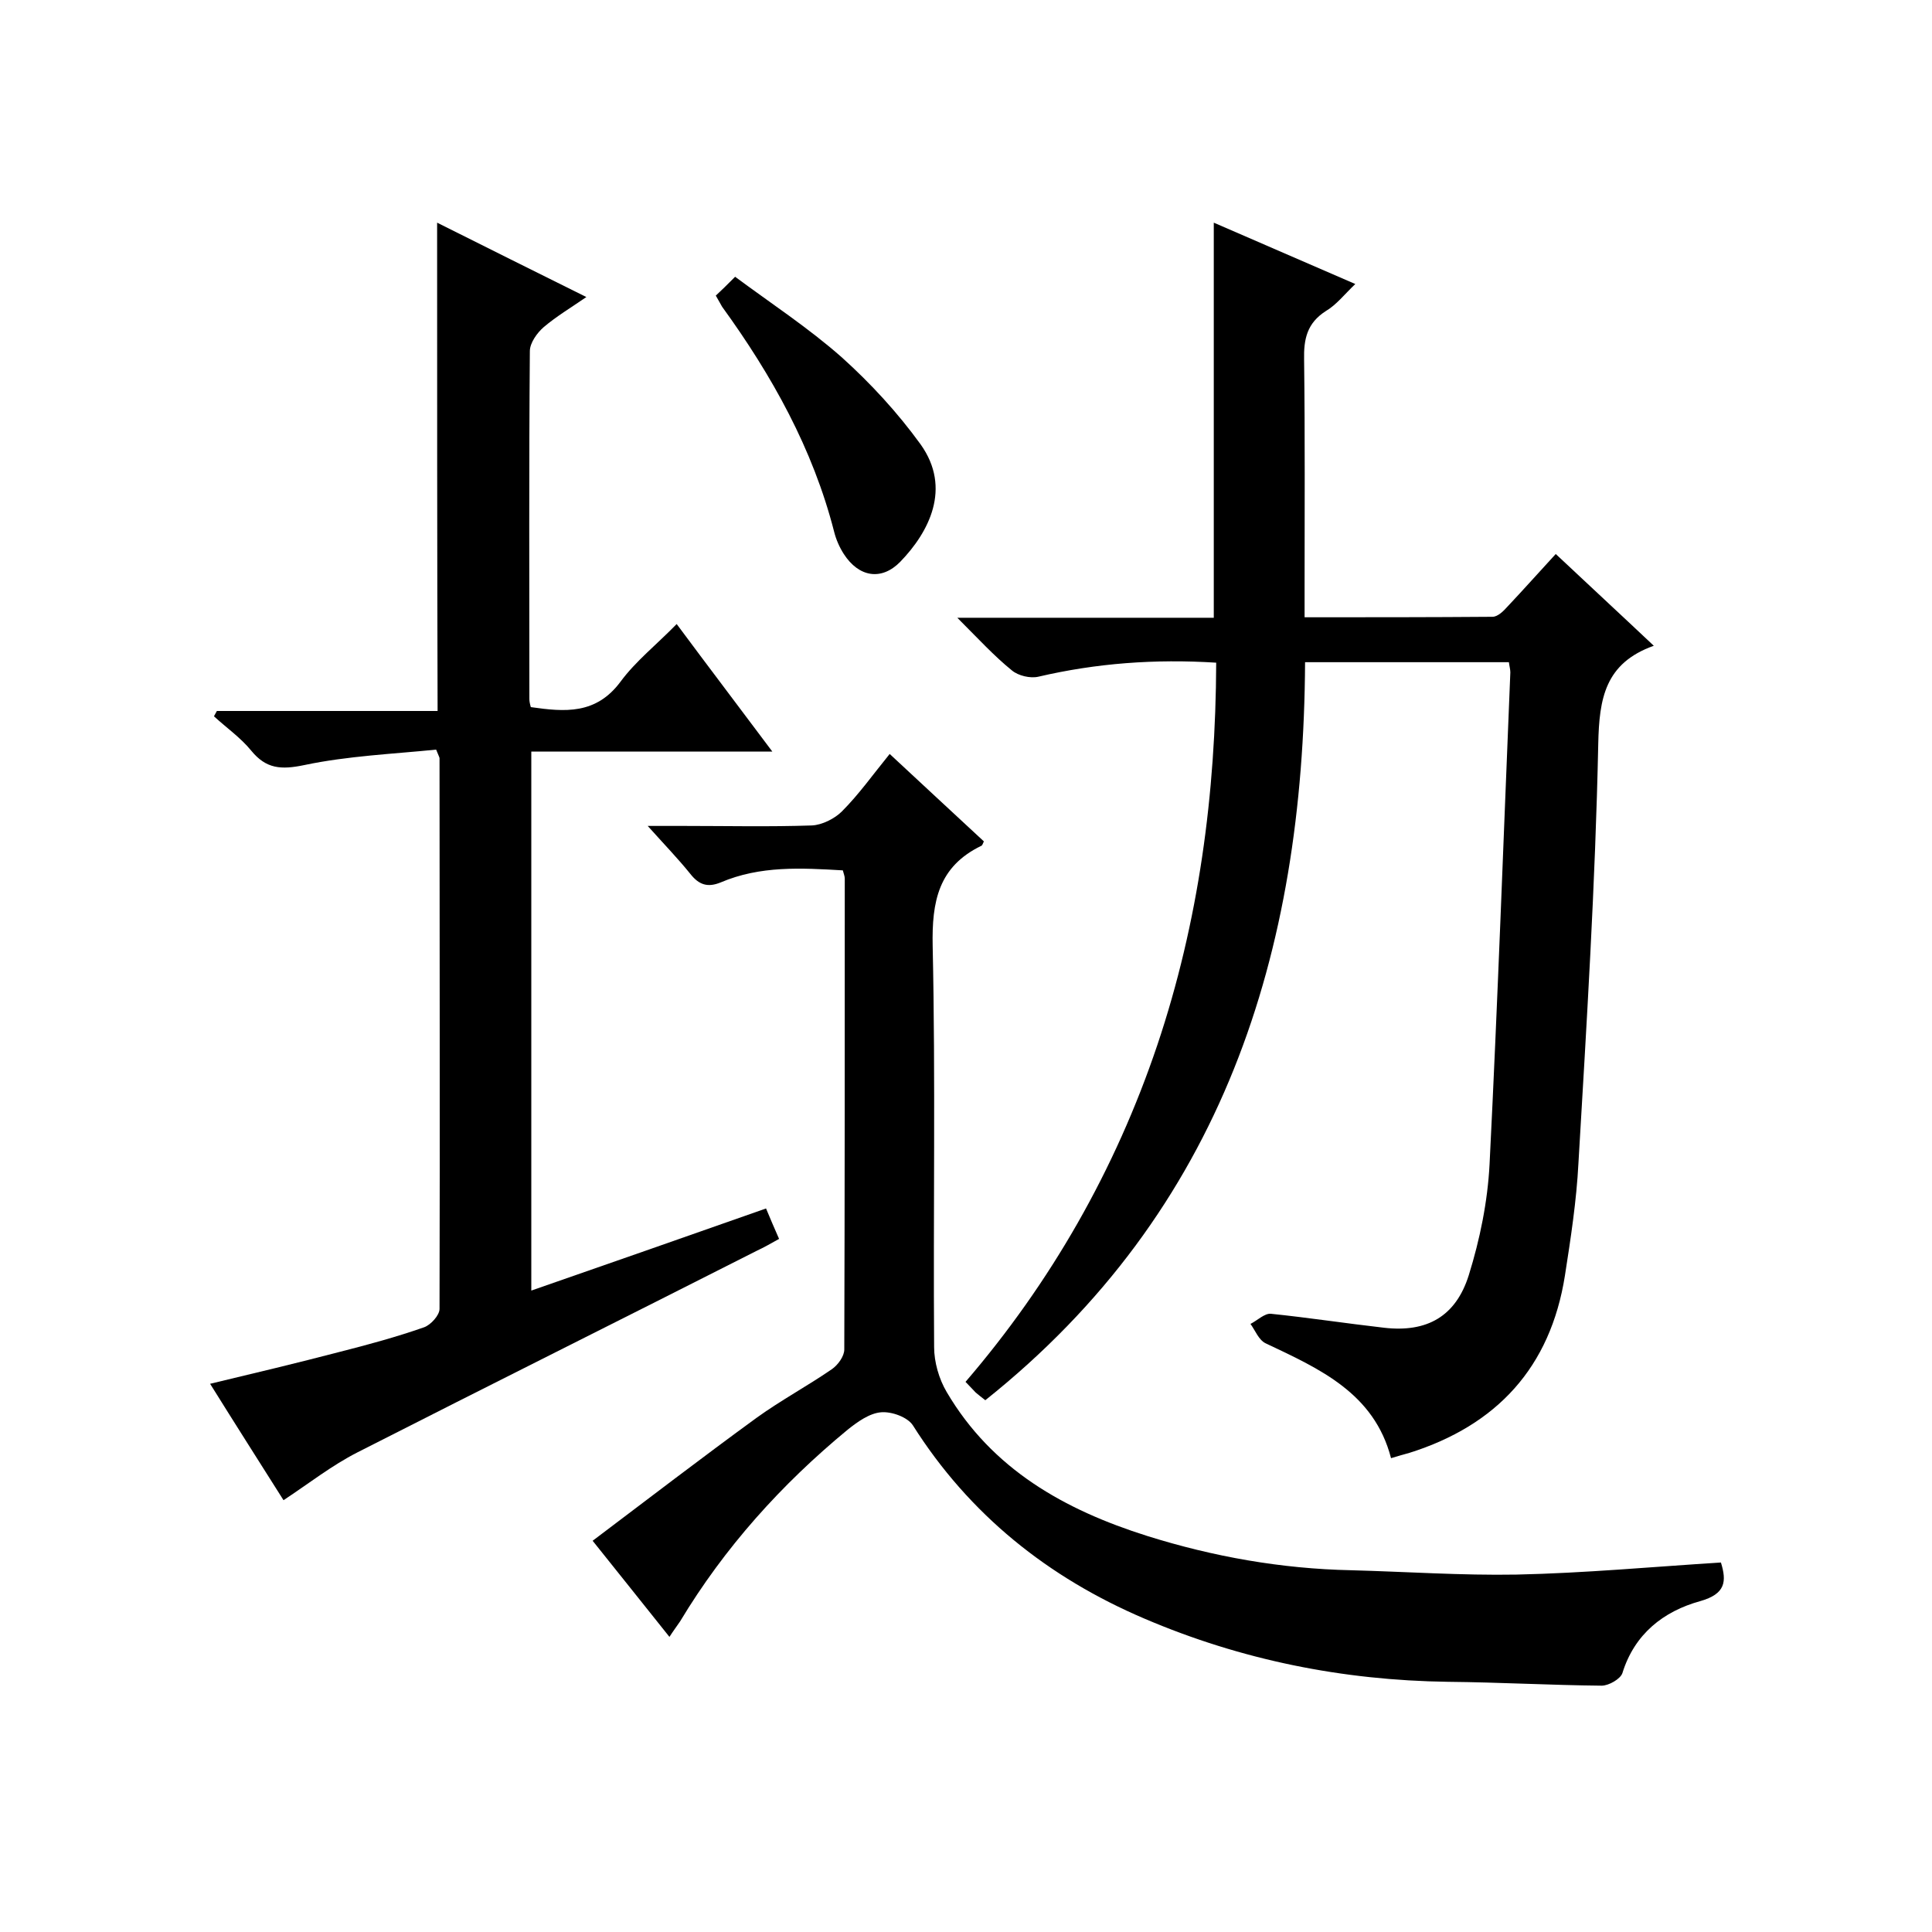 <svg enable-background="new 0 0 400 400" viewBox="0 0 400 400" xmlns="http://www.w3.org/2000/svg"><path d="m251.8 137.2c-12.7-.8-24.8.1-36.8 2.9-1.7.4-4.2-.2-5.5-1.3-3.7-3-6.9-6.5-11.3-10.9h53.1c0-27.5 0-54.4 0-81.8 9.5 4.1 19.1 8.3 29.3 12.7-2.3 2.2-3.9 4.3-6.1 5.6-3.9 2.5-4.6 5.8-4.5 10.1.2 15.8.1 31.7.1 47.5v5.8c13.4 0 26.1 0 38.9-.1 1.1 0 2.3-1.2 3.1-2.1 3.3-3.5 6.5-7.1 10-10.9 6.7 6.3 13.2 12.3 20.3 19-10.1 3.6-11.3 10.9-11.5 20.3-.6 29-2.4 57.9-4.1 86.8-.4 7.8-1.6 15.6-2.8 23.3-3 19-14.1 31-32.2 36.7-1.1.3-2.2.6-3.8 1.1-3.5-13.5-14.8-18.5-26-23.8-1.4-.7-2.1-2.6-3.1-4 1.4-.7 2.9-2.2 4.2-2.1 7.8.8 15.6 2 23.5 2.9 8.8 1 14.8-2.3 17.5-10.9 2.3-7.4 3.9-15.2 4.3-23 1.7-33.9 2.9-67.9 4.3-101.8 0-.6-.2-1.3-.3-2.1-14 0-27.7 0-42.2 0-.3 60.1-16.9 113.5-66.2 152.8-.8-.6-1.4-1.1-2-1.6-.6-.6-1.1-1.2-2.1-2.2 17.7-20.6 31-43.9 39.7-69.7 8.6-25.6 12.1-52 12.2-79.2z"/><path d="m90.5 46.1c10 5 20.2 10.1 30.9 15.4-3.2 2.2-6.2 4-8.8 6.2-1.4 1.2-2.9 3.3-2.9 5-.2 24-.1 48-.1 72 0 .5.1 1 .3 1.7 7 1 13.5 1.6 18.6-5.3 3.1-4.2 7.4-7.6 11.6-11.9 6.6 8.9 13 17.3 19.8 26.4-17.1 0-33.3 0-49.9 0v111.6c16.4-5.7 32.4-11.3 48.6-17 .9 2.2 1.7 4 2.7 6.3-1.6.9-3.2 1.8-4.7 2.5-27.6 14-55.1 27.7-82.6 41.7-5.3 2.7-10 6.4-15.3 9.9-4.8-7.6-9.9-15.6-15.2-24.1 9.2-2.2 18-4.3 26.8-6.6 5.9-1.5 11.8-3.1 17.5-5.1 1.4-.5 3.2-2.5 3.2-3.8.1-38 0-76 0-114 0-.2-.1-.3-.7-1.8-8.9.9-18.3 1.3-27.3 3.2-4.8 1-7.9.8-11-3-2.2-2.7-5.1-4.7-7.7-7.1.2-.4.4-.7.6-1.1h45.7c-.1-34-.1-67.3-.1-101.1z"/><path d="m138.6 338.9c-5.4-6.8-10.4-13-15.9-19.9 11.4-8.6 22.6-17.2 34-25.5 5-3.6 10.4-6.5 15.5-10 1.3-.9 2.6-2.7 2.6-4.1.1-32.5.1-65 .1-97.5 0-.5-.2-.9-.4-1.7-8.6-.5-17.1-1-25.3 2.5-2.7 1.1-4.5.5-6.3-1.8-2.5-3.1-5.3-6-8.8-9.9h7.5c8.8 0 17.7.2 26.5-.1 2.1-.1 4.7-1.4 6.2-2.9 3.5-3.5 6.4-7.6 9.9-11.9 6.7 6.2 13.1 12.2 19.5 18.1-.2.4-.3.8-.5.9-8.9 4.3-10.3 11.5-10.1 20.8.6 27.6.1 55.3.3 83 0 3.1 1 6.6 2.6 9.3 9.4 16 24.4 24.4 41.5 29.8 13.7 4.3 27.8 6.8 42.2 7.1 11.4.3 22.9 1.1 34.3.9 14-.3 28-1.6 42.3-2.5 1.2 3.9 1 6.5-4.3 8-7.6 2.1-13.6 6.8-16.1 14.9-.4 1.2-2.8 2.6-4.3 2.6-10.6-.1-21.2-.7-31.8-.8-21.8-.3-42.8-4.5-62.9-13.1-19.9-8.5-36.2-21.5-47.9-40-1.1-1.7-4.4-2.9-6.6-2.7-2.4.2-4.9 2-6.9 3.6-13.7 11.3-25.5 24.4-34.7 39.7-.6.9-1.3 1.8-2.2 3.2z"/><path d="m148.2 61.2c1.2-1.1 2.3-2.2 4-3.9 7.4 5.5 15.2 10.6 22.1 16.7 6 5.4 11.6 11.5 16.3 18 6.5 9.1 1.7 18.2-4.2 24.3-3.9 4-8.6 3.2-11.7-1.6-.9-1.4-1.6-3-2-4.6-4.4-17.2-12.9-32.4-23.2-46.6-.3-.5-.6-1.1-1.3-2.3z"/></svg>